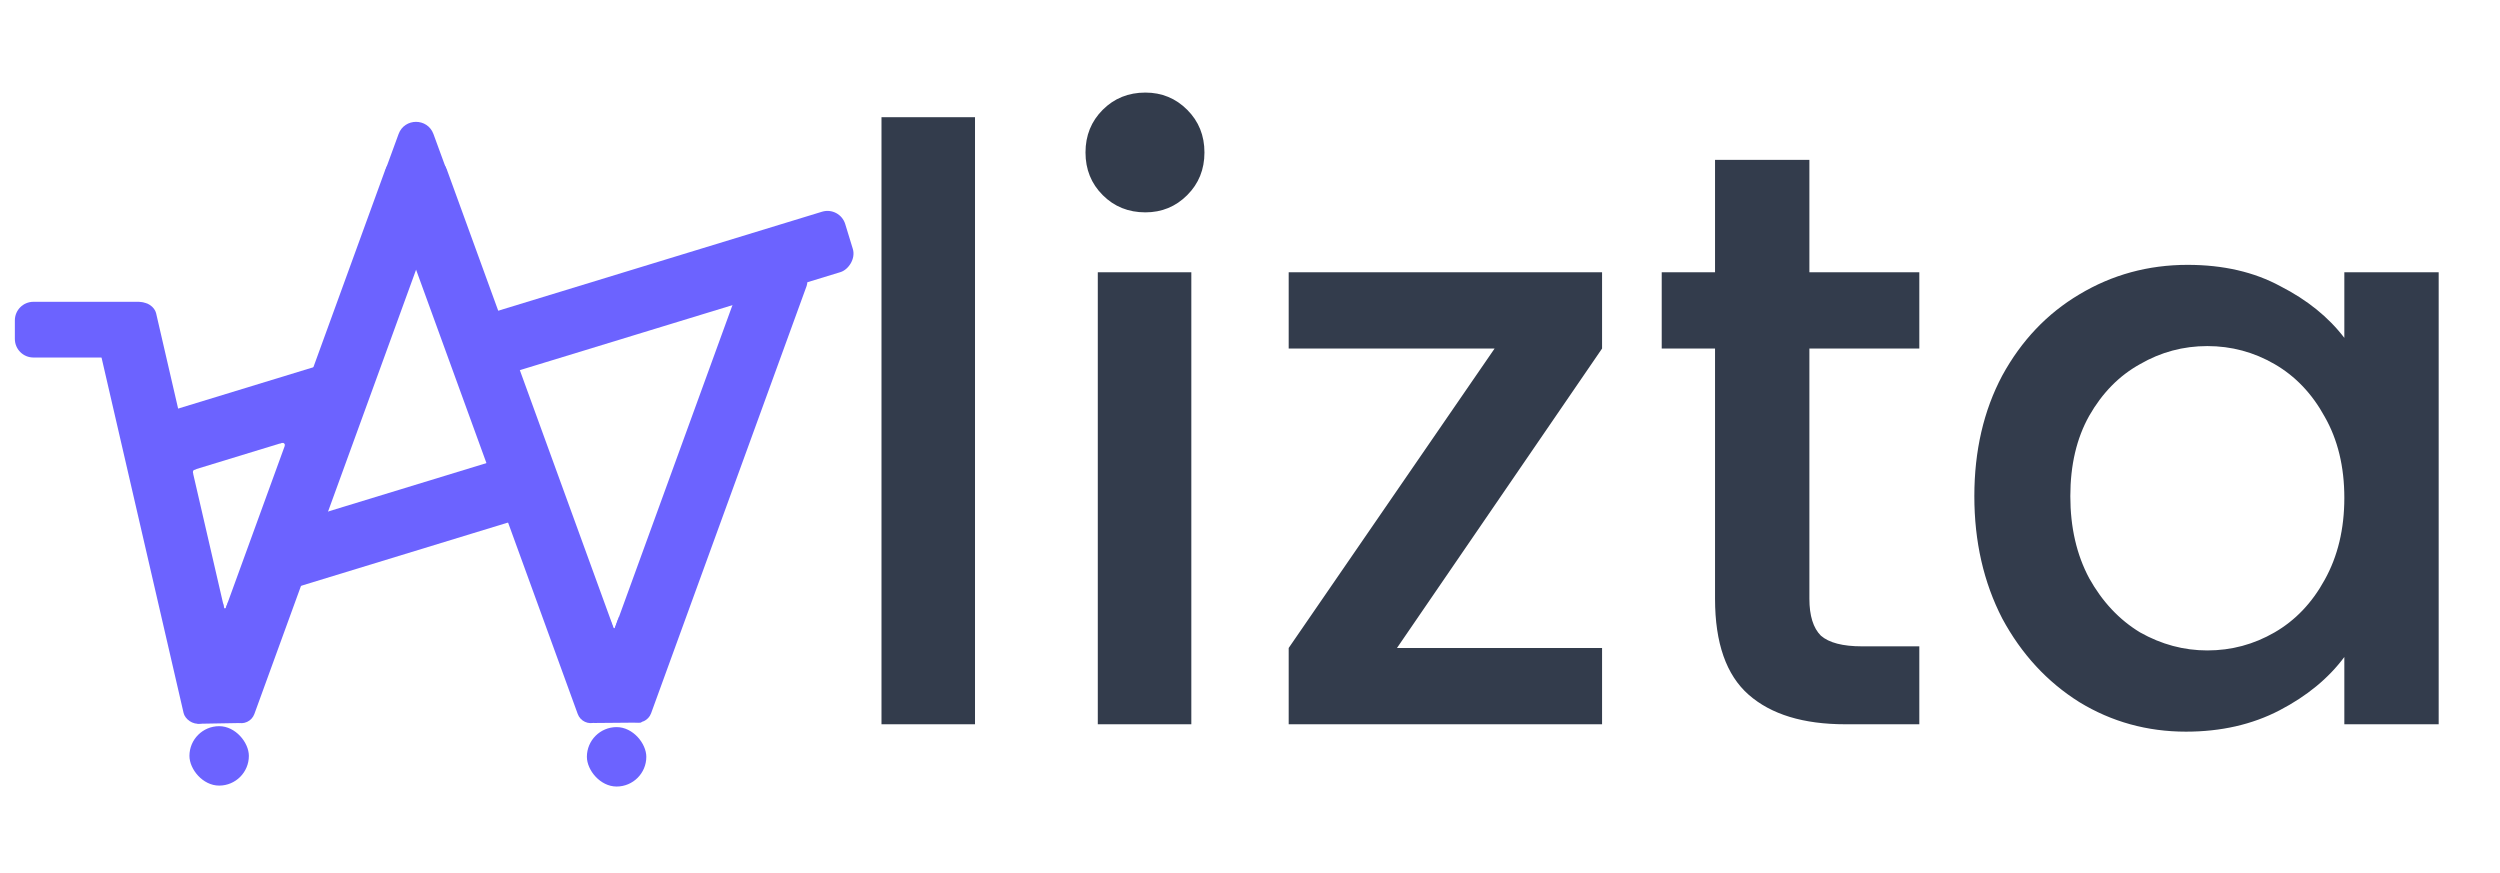 <svg width="2612" height="912" viewBox="0 0 2612 912" fill="none" xmlns="http://www.w3.org/2000/svg">
<g clip-path="url(#clip0_835_203)">
<rect x="95.531" y="327.887" width="65.975" height="442.527" rx="14.553" transform="rotate(-13 95.531 327.887)" fill="#6C63FF"/>
<rect x="407.75" y="162.977" width="65.975" height="610.973" rx="14.553" transform="rotate(20 407.75 162.977)" fill="#6C63FF"/>
<rect x="877.414" y="215.537" width="65.975" height="399.812" rx="19.404" transform="rotate(73 877.414 215.537)" fill="#6C63FF"/>
<rect x="340.125" y="379.805" width="65.975" height="195.469" transform="rotate(73 340.125 379.805)" fill="#6C63FF"/>
<rect x="204.141" y="690.256" width="49.481" height="65.975" rx="1.94" transform="rotate(-1 204.141 690.256)" fill="#6C63FF"/>
<path d="M618.794 691.788C618.787 690.725 619.637 689.855 620.7 689.836L672.111 688.939C673.234 688.919 674.14 689.855 674.083 690.977L670.935 753.129C670.883 754.155 670.041 754.963 669.014 754.972L621.12 755.378C620.047 755.387 619.17 754.523 619.163 753.449L618.794 691.788Z" fill="#6C63FF"/>
<rect x="567.586" y="465.703" width="65.975" height="314.519" transform="rotate(73 567.586 465.703)" fill="#6C63FF"/>
<rect x="785.773" y="262.453" width="65.975" height="504.297" rx="14.553" transform="rotate(20 785.773 262.453)" fill="#6C63FF"/>
<rect width="65.975" height="610.708" rx="14.553" transform="matrix(-0.94 0.342 0.342 0.94 461.727 162.998)" fill="#6C63FF"/>
<path d="M15.523 334.725C15.523 324.008 24.211 315.32 34.928 315.32H144.562C153.135 315.32 160.085 322.27 160.085 330.844V373.533H34.928C24.211 373.533 15.523 364.845 15.523 354.129V334.725Z" fill="#6C63FF"/>
<path d="M416.433 140.048C422.646 123.064 446.667 123.064 452.879 140.048L465.451 174.414C470.082 187.075 460.709 200.484 447.227 200.484H422.085C408.603 200.484 399.23 187.075 403.862 174.414L416.433 140.048Z" fill="#6C63FF"/>
<path d="M234.844 656.553L238.188 629.184L235.966 635.126C235.631 636.025 234.334 635.943 234.113 635.01L232.852 629.669L234.844 656.553Z" fill="#6C63FF"/>
<path d="M193.251 484.08L205.776 489.851L203.586 490.508C202.097 490.955 201.222 492.493 201.599 494.002L201.895 495.187L193.251 484.08Z" fill="#6C63FF"/>
<path d="M307.737 453.79L292.52 463.278L294.557 462.735C296.591 462.193 298.313 464.305 297.372 466.189L307.737 453.79Z" fill="#6C63FF"/>
<path d="M642.951 689.338L646.647 644.223L642.409 655.797C642.098 656.646 640.896 656.646 640.586 655.796L637.43 647.134L642.951 689.338Z" fill="#6C63FF"/>
<rect x="197.922" y="758.705" width="62.094" height="62.094" rx="31.047" fill="#6C63FF"/>
<rect x="613.18" y="759.678" width="62.094" height="62.094" rx="31.047" fill="#6C63FF"/>
<path d="M1018.69 122.438V756.721H920.981V122.438H1018.69ZM1196.7 221.866C1178.98 221.866 1164.13 215.866 1152.13 203.866C1140.13 191.866 1134.13 177.009 1134.13 159.295C1134.13 141.58 1140.13 126.723 1152.13 114.723C1164.13 102.723 1178.98 96.724 1196.7 96.724C1213.84 96.724 1228.41 102.723 1240.41 114.723C1252.41 126.723 1258.41 141.58 1258.41 159.295C1258.41 177.009 1252.41 191.866 1240.41 203.866C1228.41 215.866 1213.84 221.866 1196.7 221.866ZM1244.7 284.437V756.721H1146.98V284.437H1244.7ZM1459.56 677.007H1673.84V756.721H1346.42V677.007L1561.56 364.151H1346.42V284.437H1673.84V364.151L1459.56 677.007ZM1890.45 364.151V625.578C1890.45 643.293 1894.45 656.15 1902.45 664.15C1911.02 671.578 1925.3 675.292 1945.3 675.292H2005.3V756.721H1928.16C1884.16 756.721 1850.45 746.435 1827.02 725.864C1803.59 705.292 1791.87 671.864 1791.87 625.578V364.151H1736.16V284.437H1791.87V167.009H1890.45V284.437H2005.3V364.151H1890.45ZM2062.79 518.436C2062.79 471.008 2072.5 429.008 2091.93 392.437C2111.93 355.865 2138.79 327.58 2172.5 307.58C2206.79 287.008 2244.5 276.723 2285.65 276.723C2322.79 276.723 2355.08 284.151 2382.5 299.008C2410.5 313.294 2432.79 331.294 2449.36 353.008V284.437H2547.93V756.721H2449.36V686.435C2432.79 708.721 2410.22 727.292 2381.65 742.149C2353.08 757.006 2320.5 764.435 2283.93 764.435C2243.36 764.435 2206.22 754.149 2172.5 733.578C2138.79 712.435 2111.93 683.292 2091.93 646.15C2072.5 608.436 2062.79 565.864 2062.79 518.436ZM2449.36 520.15C2449.36 487.579 2442.5 459.293 2428.79 435.293C2415.65 411.294 2398.22 393.008 2376.5 380.437C2354.79 367.865 2331.36 361.58 2306.22 361.58C2281.08 361.58 2257.65 367.865 2235.93 380.437C2214.22 392.437 2196.5 410.436 2182.79 434.436C2169.65 457.865 2163.08 485.865 2163.08 518.436C2163.08 551.007 2169.65 579.579 2182.79 604.15C2196.5 628.721 2214.22 647.578 2235.93 660.721C2258.22 673.292 2281.65 679.578 2306.22 679.578C2331.36 679.578 2354.79 673.292 2376.5 660.721C2398.22 648.15 2415.65 629.864 2428.79 605.864C2442.5 581.293 2449.36 552.722 2449.36 520.15Z" fill="#333C4C"/>
</g>
<defs>
<clipPath id="clip0_835_203">
<rect width="2611.81" height="912" fill="white"/>
</clipPath>
</defs>
</svg>

